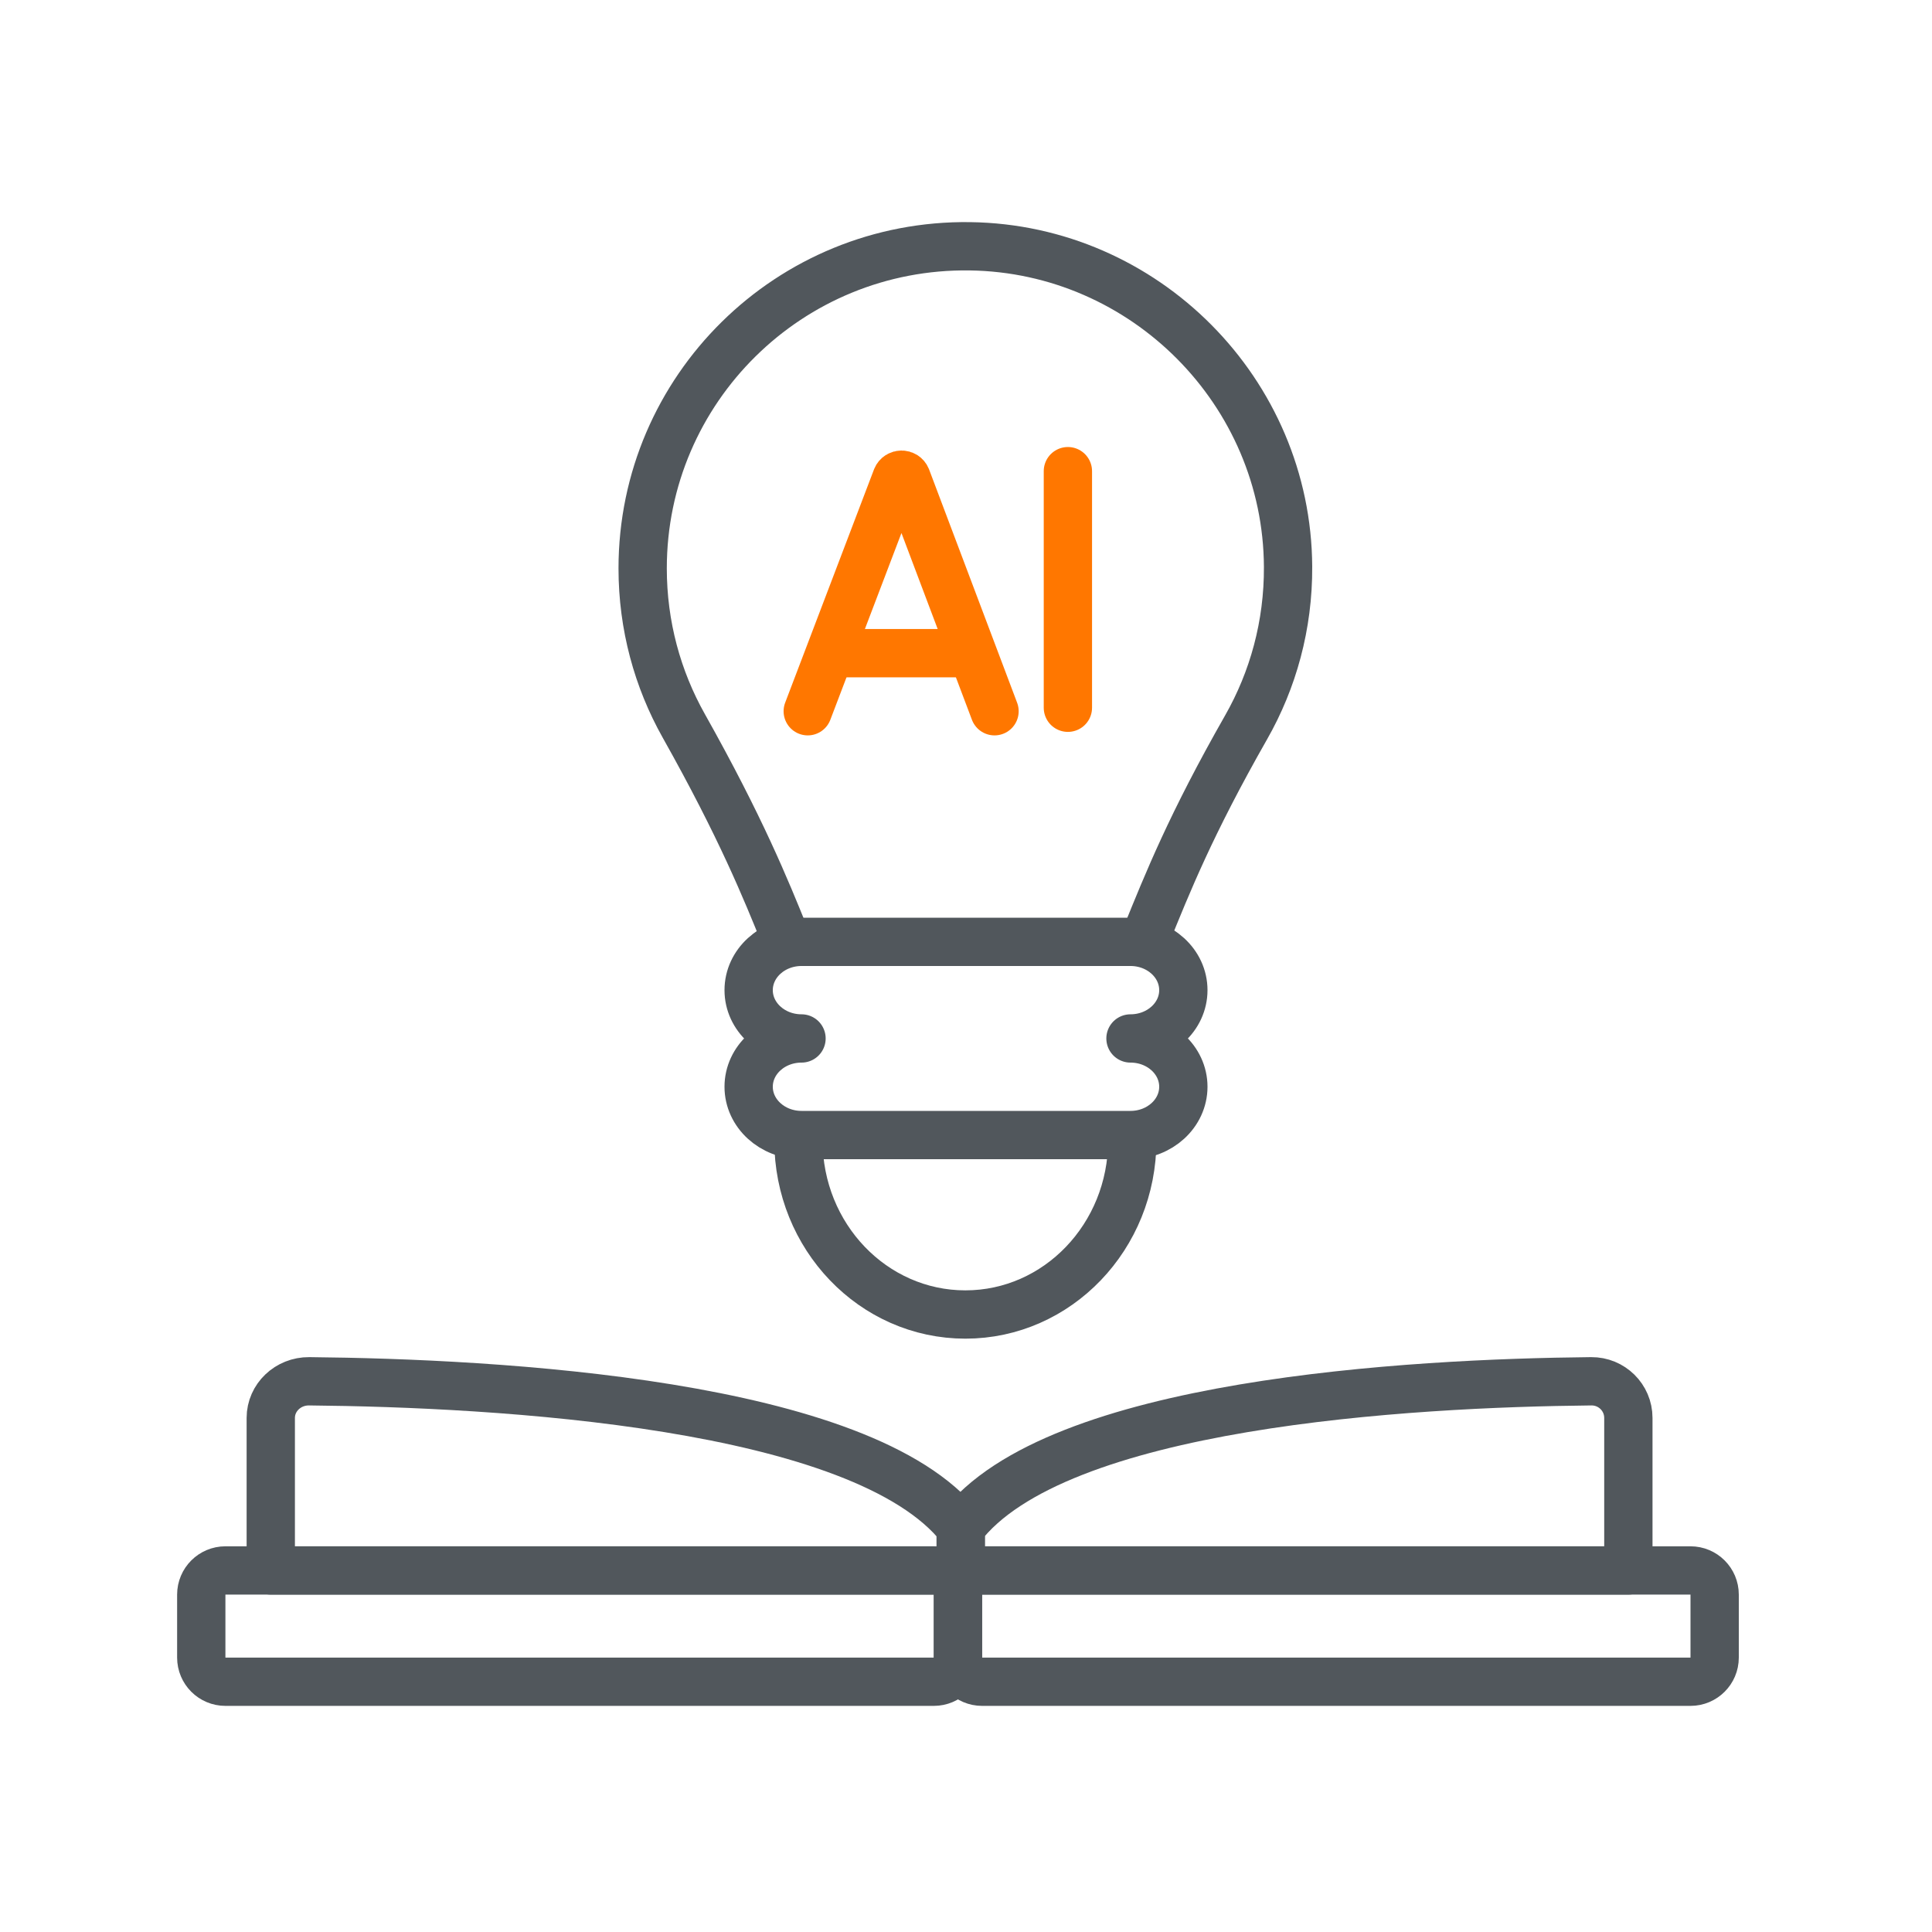 <svg width="80" height="80" viewBox="0 0 80 80" fill="none" xmlns="http://www.w3.org/2000/svg">
<path d="M33.447 29.451L37.125 19.793C37.201 19.609 37.461 19.609 37.536 19.792L41.181 29.451" stroke="#FF7700" stroke-width="2" stroke-miterlimit="10" stroke-linecap="round" stroke-linejoin="round"/>
<path d="M34.594 27.046H40.053" stroke="#FF7700" stroke-width="2" stroke-miterlimit="10" stroke-linecap="round" stroke-linejoin="round"/>
<path d="M44.219 19.51V29.306" stroke="#FF7700" stroke-width="2" stroke-miterlimit="10" stroke-linecap="round" stroke-linejoin="round"/>
<path d="M46.811 43C48.02 43 49 42.105 49 41C49 39.895 48.02 39 46.811 39H33.189C31.98 39 31 39.895 31 41C31 42.104 31.98 43 33.189 43C31.98 43 31 43.895 31 45C31 46.104 31.98 47 33.189 47H46.811C48.02 47 49 46.105 49 45C49 43.895 48.02 43 46.811 43Z" stroke="#51575C" stroke-width="2" stroke-miterlimit="10" stroke-linecap="round" stroke-linejoin="round"/>
<path d="M33.062 47.223C33.062 51.204 36.156 54.431 39.974 54.431C43.791 54.431 46.885 51.204 46.885 47.223" stroke="#51575C" stroke-width="2" stroke-miterlimit="10" stroke-linecap="round"/>
<path d="M47.449 38.765C48.349 36.55 49.304 34.146 51.597 30.121C52.715 28.16 53.349 25.888 53.336 23.467C53.3 16.235 47.407 10.297 40.163 10.198C32.696 10.095 26.611 16.106 26.611 23.537C26.611 25.904 27.229 28.127 28.313 30.055C30.69 34.284 31.72 36.845 32.499 38.765" stroke="#51575C" stroke-width="2" stroke-miterlimit="10" stroke-linecap="round" stroke-linejoin="round"/>
<path d="M11.212 58.713V65.029H39.781V63.251C35.735 58.087 20.538 57.269 12.802 57.196C11.926 57.188 11.212 57.869 11.212 58.713Z" stroke="#51575C" stroke-width="2" stroke-miterlimit="10" stroke-linecap="round" stroke-linejoin="round"/>
<path d="M67.427 58.713V65.029H39.781V63.251C43.696 58.087 58.402 57.269 65.889 57.196C66.737 57.188 67.427 57.869 67.427 58.713Z" stroke="#51575C" stroke-width="2" stroke-miterlimit="10" stroke-linecap="round" stroke-linejoin="round"/>
<path d="M9.334 65.029H38.667C39.219 65.029 39.667 65.477 39.667 66.029V68.637C39.667 69.189 39.219 69.637 38.667 69.637H9.334C8.782 69.637 8.334 69.189 8.334 68.637V66.029C8.334 65.477 8.782 65.029 9.334 65.029Z" stroke="#51575C" stroke-width="2" stroke-linecap="round" stroke-linejoin="round"/>
<path d="M40.667 65.029H70C70.552 65.029 71 65.477 71 66.029V68.637C71 69.189 70.552 69.637 70 69.637H40.667C40.115 69.637 39.667 69.189 39.667 68.637V66.029C39.667 65.477 40.115 65.029 40.667 65.029Z" stroke="#51575C" stroke-width="2" stroke-linecap="round" stroke-linejoin="round"/>
</svg>
